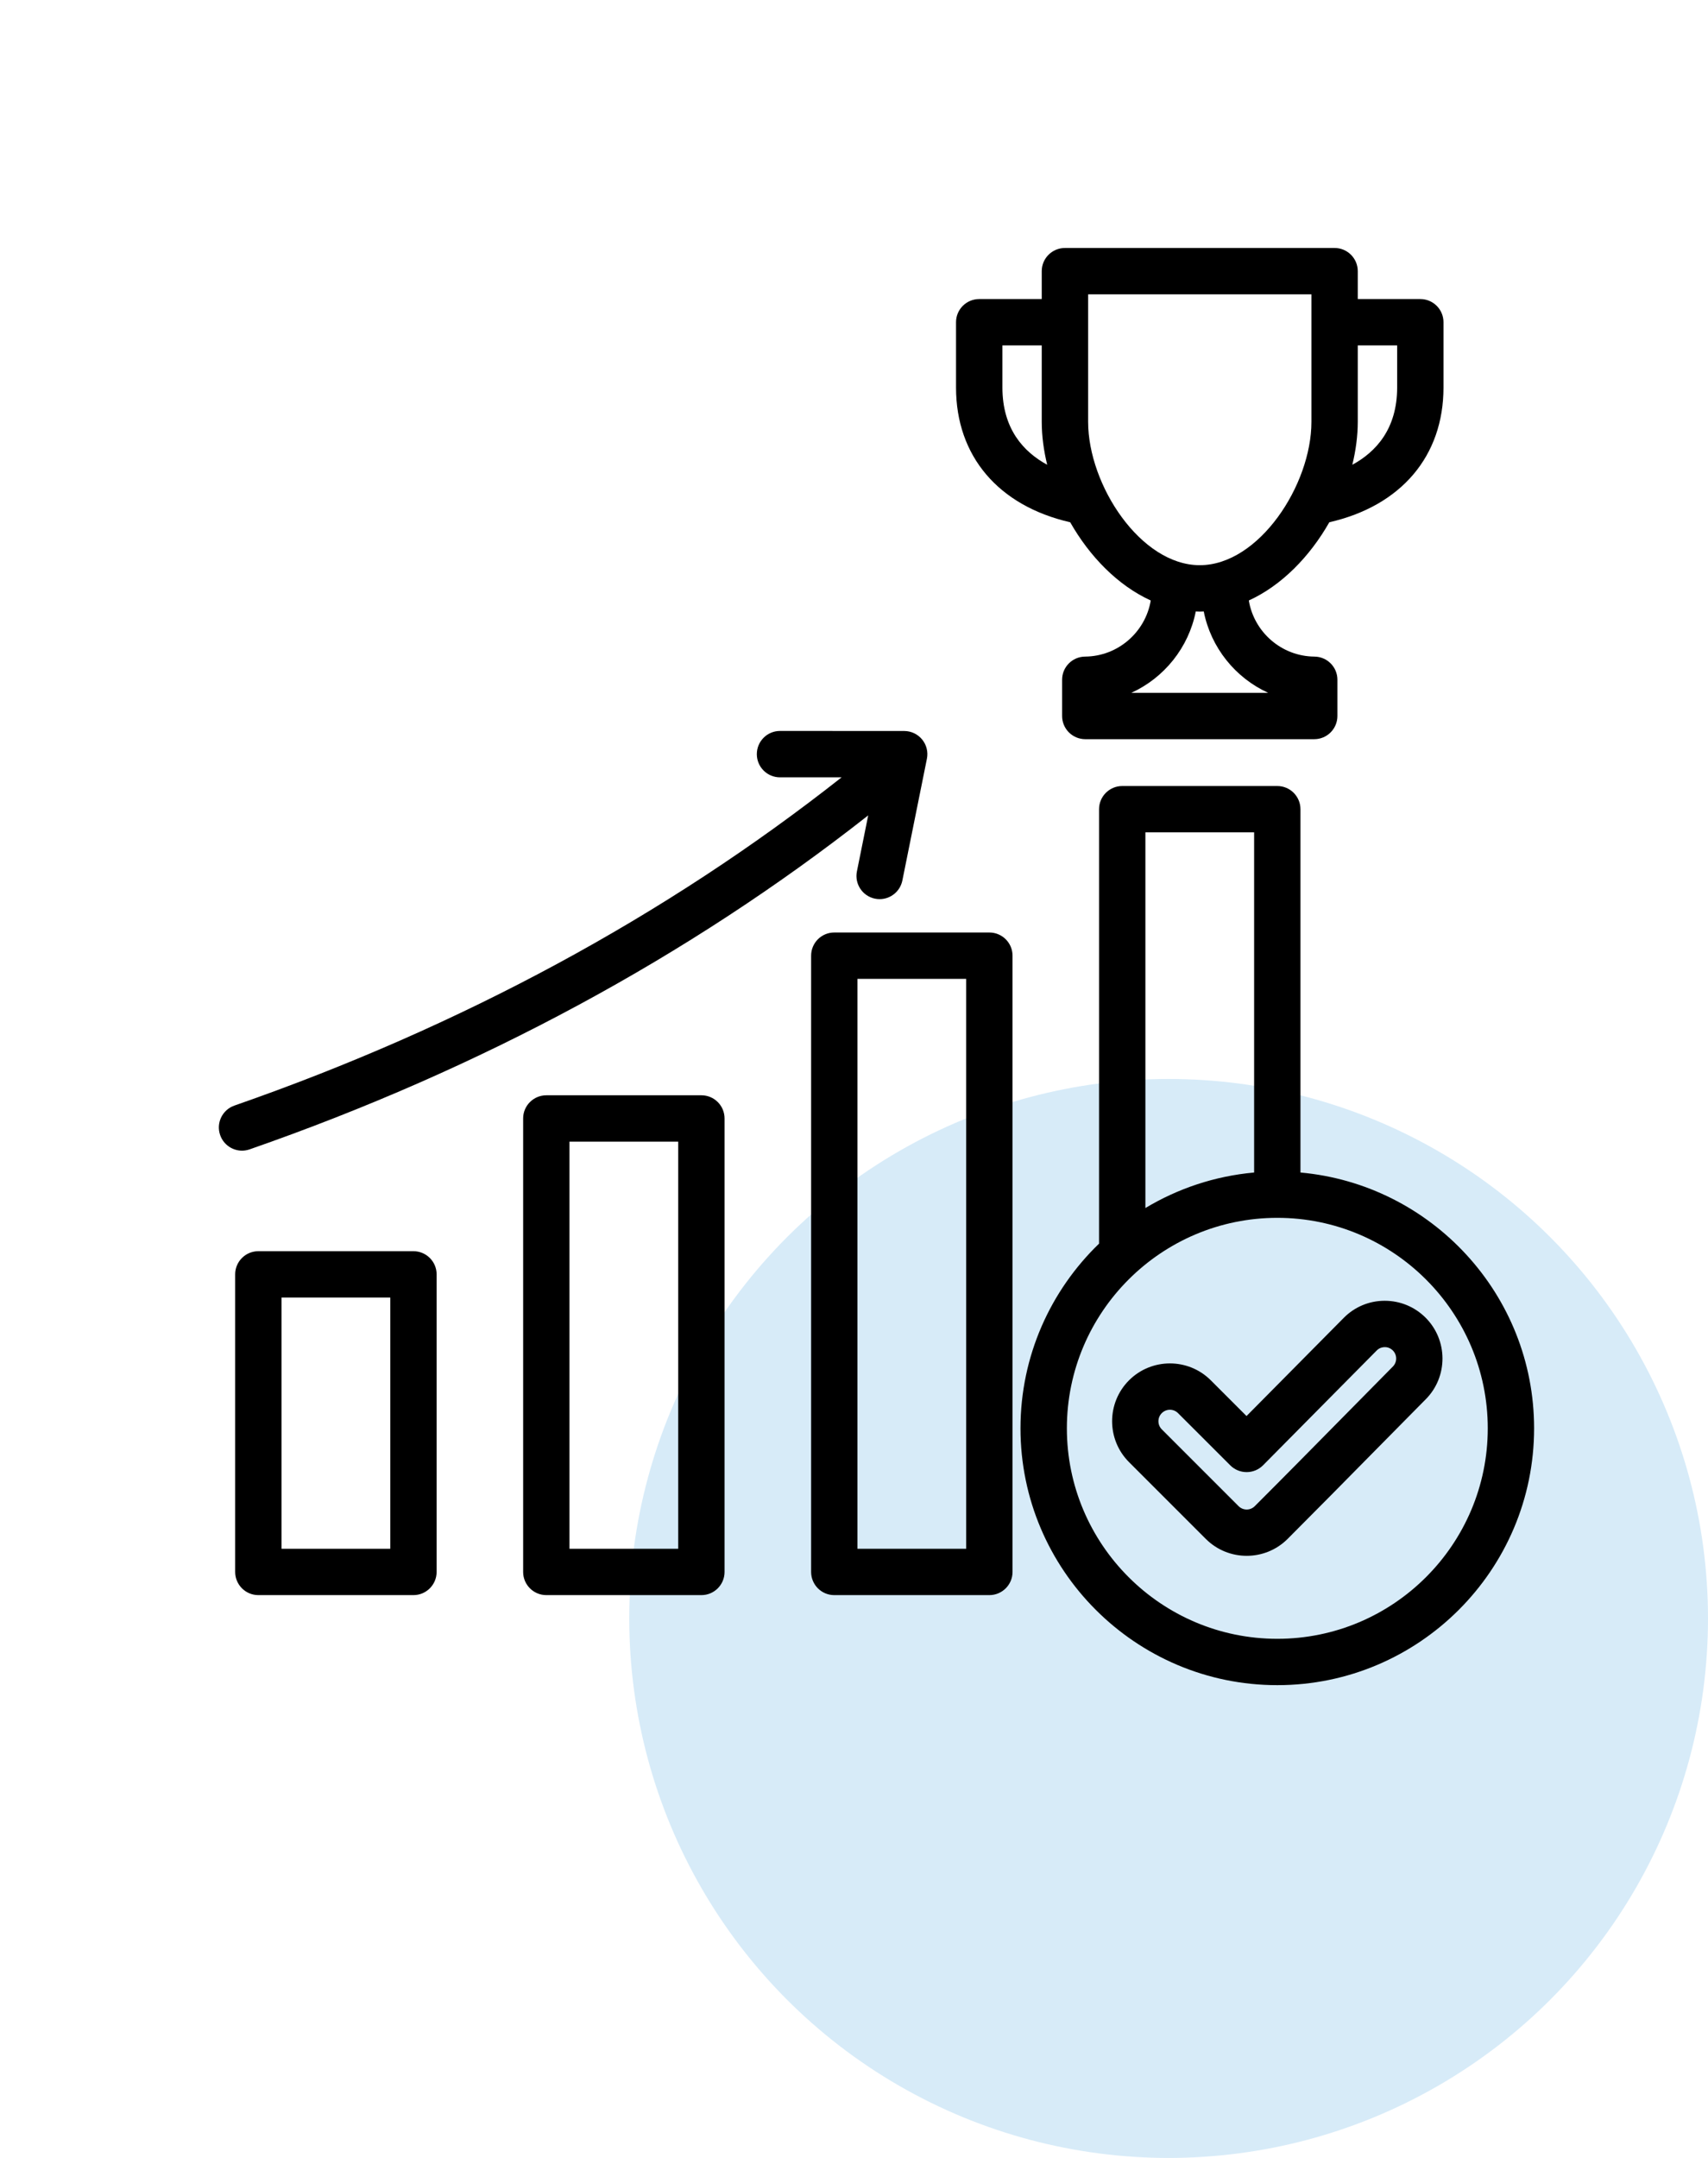 <svg xmlns="http://www.w3.org/2000/svg" width="38" height="48" viewBox="0 0 38 48" fill="none"><circle cx="26" cy="36" r="12" fill="#D7EBF8"></circle><path d="M22.011 20.742H18.561C18.276 20.742 18.046 20.973 18.046 21.257V34.966C18.046 35.25 18.276 35.481 18.561 35.481H22.011C22.296 35.481 22.527 35.25 22.527 34.966V21.257C22.527 20.973 22.296 20.742 22.011 20.742ZM21.496 34.45H19.077V21.773H21.496V34.45ZM15.605 24.363H12.155C11.87 24.363 11.639 24.594 11.639 24.878V34.966C11.639 35.25 11.87 35.481 12.155 35.481H15.605C15.89 35.481 16.12 35.25 16.12 34.966V24.878C16.12 24.594 15.89 24.363 15.605 24.363ZM15.089 34.45H12.67V25.394H15.089V34.45ZM9.198 27.831H5.748C5.463 27.831 5.232 28.062 5.232 28.346V34.965C5.232 35.25 5.463 35.481 5.748 35.481H9.198C9.483 35.481 9.714 35.25 9.714 34.965V28.346C9.714 28.062 9.483 27.831 9.198 27.831ZM8.683 34.45H6.264V28.862H8.683V34.45ZM5.385 25.595C5.172 25.595 4.972 25.461 4.898 25.248C4.804 24.98 4.946 24.686 5.215 24.592C10.271 22.831 14.809 20.378 18.724 17.291L17.353 17.291C17.068 17.29 16.838 17.06 16.838 16.775C16.838 16.49 17.069 16.259 17.353 16.259H17.353L20.117 16.26C20.271 16.26 20.418 16.329 20.516 16.449C20.614 16.569 20.653 16.726 20.622 16.878L20.076 19.586C20.026 19.831 19.811 20 19.571 20C19.537 20 19.503 19.997 19.468 19.99C19.189 19.933 19.008 19.661 19.065 19.382L19.316 18.137C15.322 21.278 10.699 23.774 5.554 25.566C5.498 25.585 5.441 25.595 5.385 25.595ZM23.81 11.617C24.242 12.377 24.868 13.022 25.602 13.357C25.485 14.059 24.875 14.599 24.142 14.605C23.858 14.607 23.63 14.837 23.63 15.12L23.63 15.926C23.63 16.063 23.684 16.194 23.781 16.291C23.878 16.388 24.009 16.442 24.146 16.442H29.24C29.376 16.442 29.508 16.388 29.604 16.291C29.701 16.194 29.755 16.063 29.755 15.926L29.755 15.12C29.755 14.837 29.527 14.607 29.243 14.605C28.51 14.599 27.9 14.059 27.784 13.357C28.517 13.022 29.143 12.377 29.575 11.617C31.171 11.252 32.115 10.147 32.115 8.62V7.167C32.115 6.882 31.884 6.652 31.599 6.652H30.208V6.031C30.208 5.747 29.977 5.516 29.692 5.516H23.693C23.408 5.516 23.177 5.747 23.177 6.031V6.652H21.786C21.501 6.652 21.27 6.882 21.27 7.167V8.62C21.27 10.147 22.215 11.252 23.81 11.617ZM28.215 15.411H25.17C25.9 15.078 26.445 14.406 26.604 13.6C26.634 13.601 26.663 13.604 26.693 13.604C26.722 13.604 26.752 13.601 26.781 13.6C26.94 14.406 27.485 15.078 28.215 15.411ZM31.084 7.683V8.62C31.084 9.538 30.615 10.051 30.087 10.338C30.165 10.017 30.208 9.695 30.208 9.383V7.683H31.084ZM24.209 6.547H29.177V9.383C29.177 10.789 28.007 12.572 26.693 12.572C25.378 12.572 24.209 10.789 24.209 9.383V6.547ZM22.302 7.683H23.177V9.383C23.177 9.695 23.22 10.017 23.298 10.338C22.77 10.051 22.302 9.538 22.302 8.62V7.683H22.302ZM28.933 26.081V18C28.933 17.715 28.702 17.484 28.418 17.484H24.968C24.683 17.484 24.452 17.715 24.452 18V27.663C23.375 28.702 22.704 30.16 22.704 31.771C22.704 34.921 25.267 37.484 28.418 37.484C31.568 37.484 34.131 34.921 34.131 31.771C34.131 28.794 31.843 26.343 28.933 26.081ZM25.483 18.515H27.902V26.081C27.024 26.16 26.202 26.439 25.483 26.871V18.515ZM28.418 36.453C25.836 36.453 23.736 34.353 23.736 31.771C23.736 29.189 25.836 27.089 28.418 27.089C31 27.089 33.1 29.189 33.1 31.771C33.1 34.353 31 36.453 28.418 36.453ZM31.715 29.308C31.472 29.067 31.15 28.934 30.808 28.934C30.807 28.934 30.805 28.934 30.803 28.934C30.46 28.935 30.138 29.07 29.896 29.314L27.733 31.498L26.938 30.703C26.437 30.202 25.621 30.202 25.119 30.703C24.617 31.205 24.617 32.021 25.119 32.523L26.827 34.231C27.078 34.482 27.407 34.607 27.737 34.607C28.066 34.607 28.396 34.482 28.647 34.231C29.295 33.582 29.95 32.919 30.582 32.277C30.962 31.892 31.341 31.508 31.721 31.124C32.219 30.622 32.216 29.807 31.715 29.308ZM30.988 30.398C30.607 30.783 30.228 31.168 29.848 31.553C29.216 32.194 28.564 32.856 27.917 33.502C27.818 33.602 27.656 33.602 27.556 33.502L25.848 31.794C25.748 31.694 25.748 31.532 25.848 31.433C25.898 31.383 25.963 31.358 26.029 31.358C26.094 31.358 26.159 31.383 26.209 31.433L27.371 32.594C27.467 32.691 27.599 32.745 27.735 32.745H27.736C27.874 32.745 28.005 32.69 28.102 32.592L30.629 30.04C30.693 29.975 30.768 29.965 30.807 29.965C30.849 29.964 30.922 29.974 30.988 30.039C31.087 30.138 31.087 30.299 30.988 30.398Z" fill="black"></path></svg>